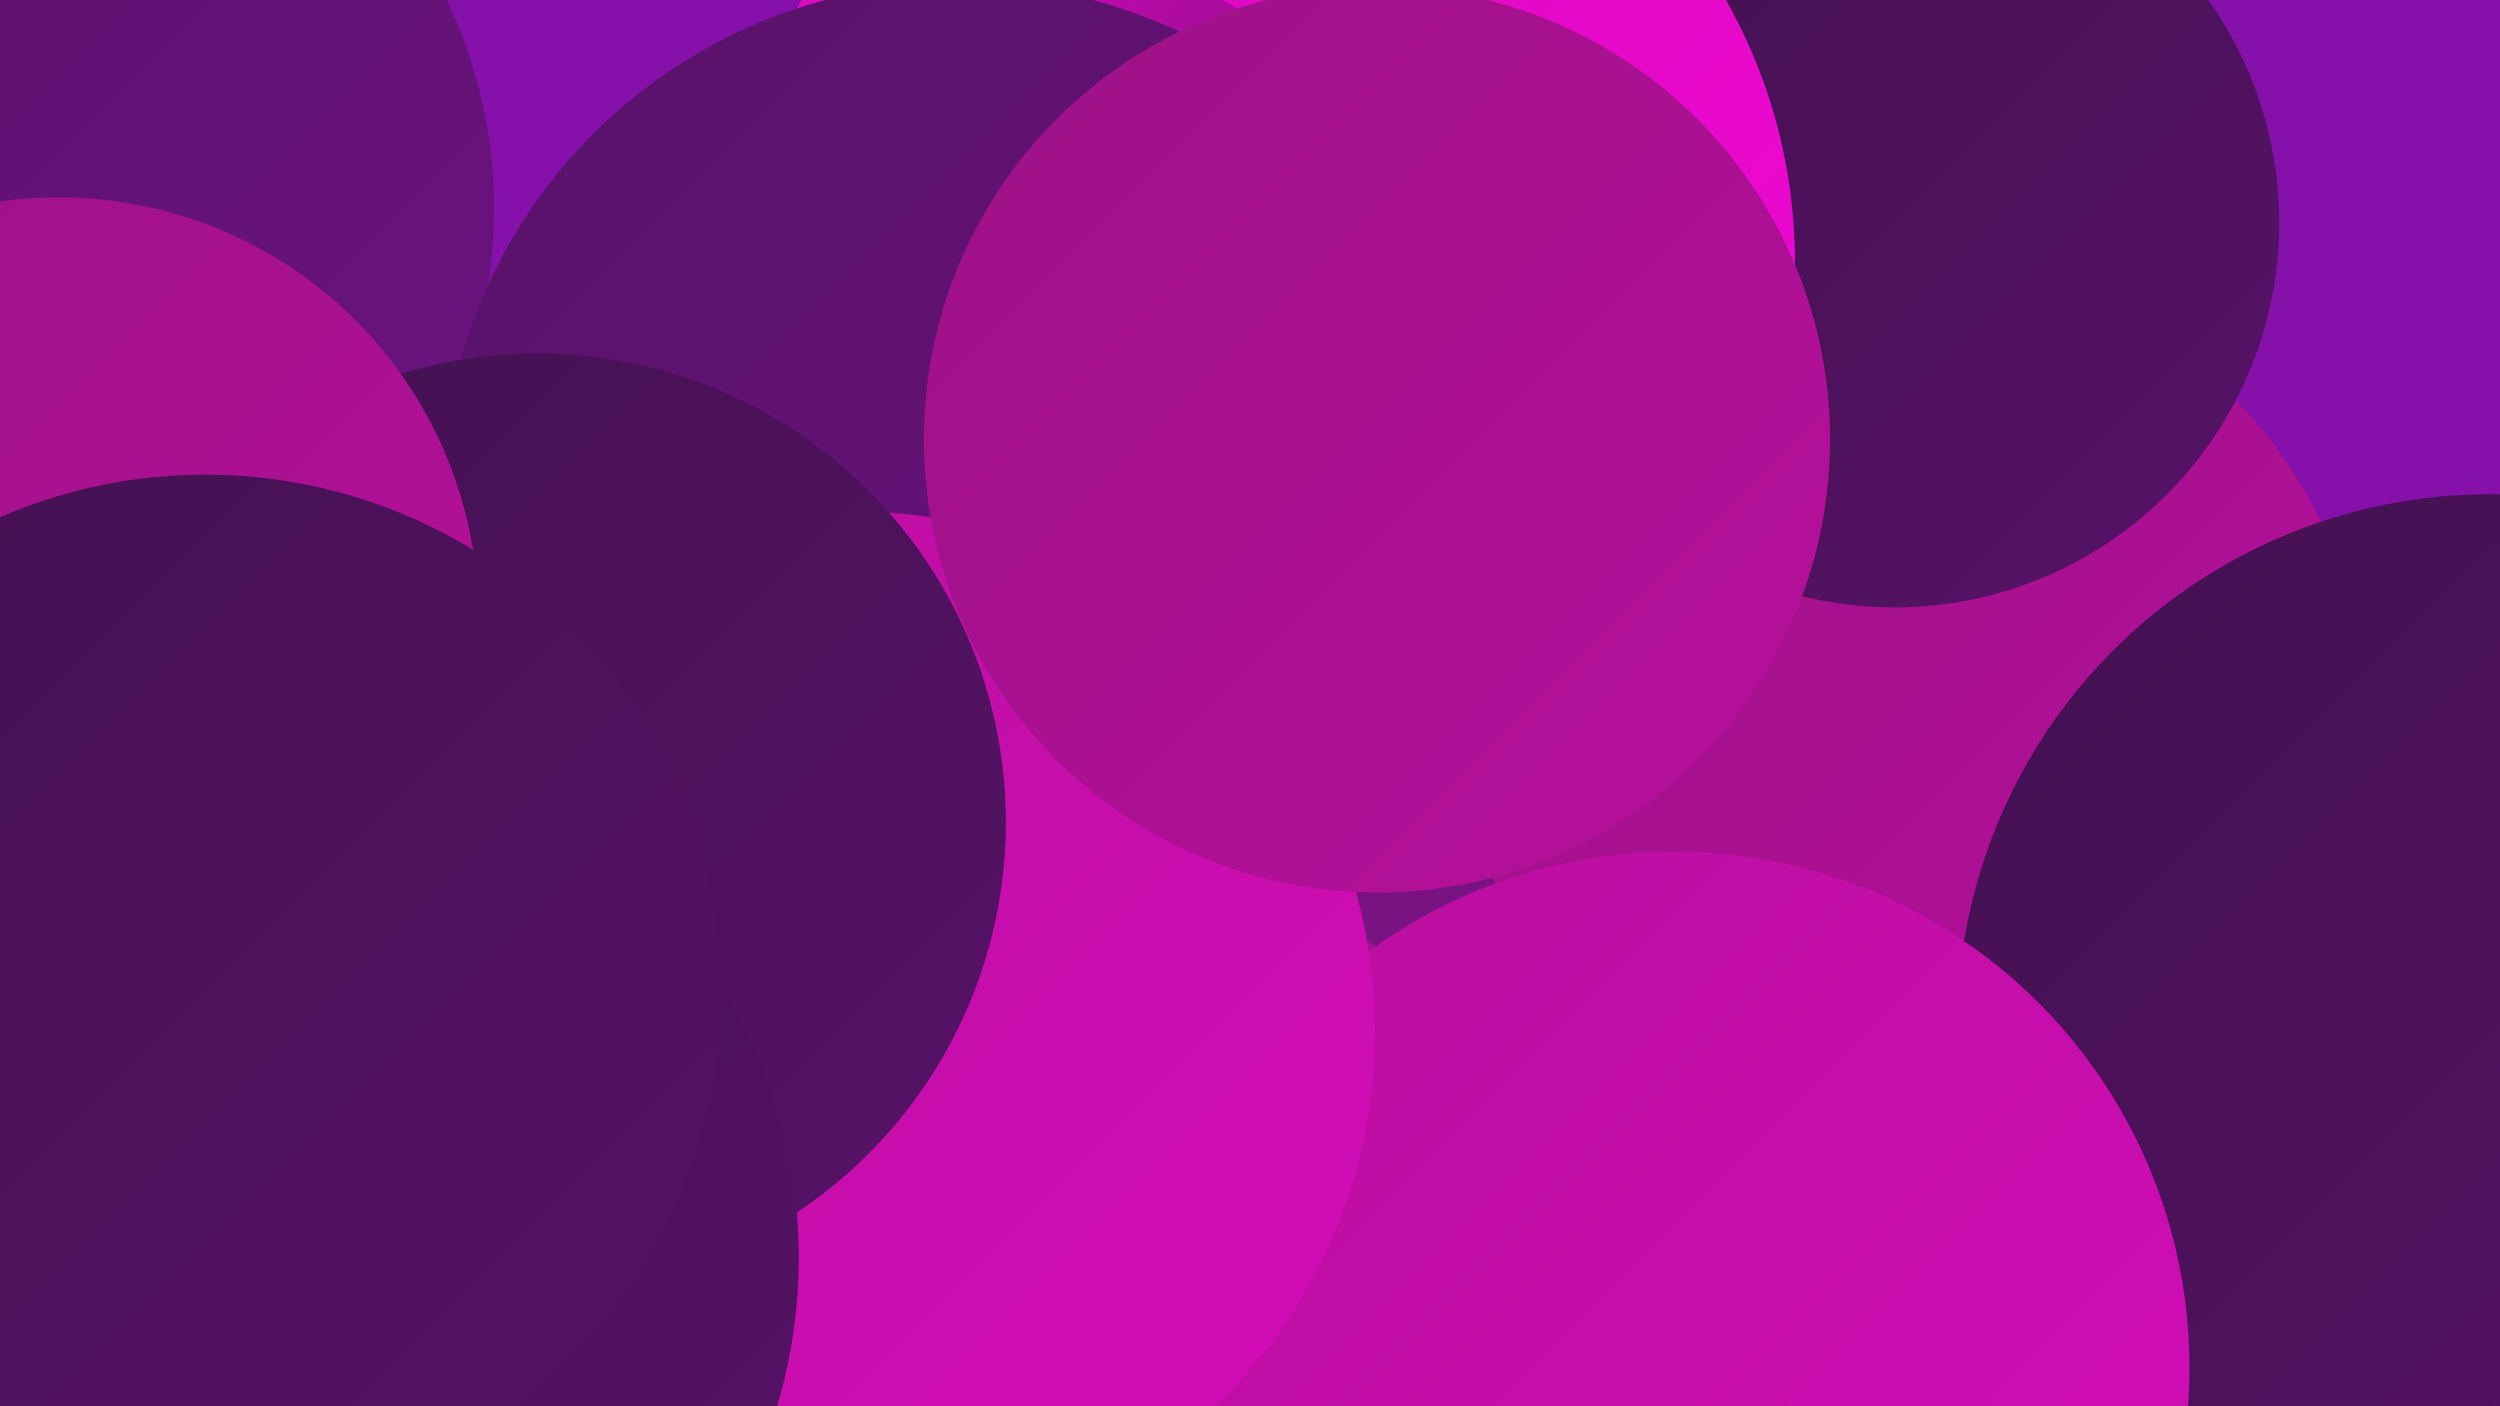 <?xml version="1.0" encoding="UTF-8"?><svg width="1280" height="720" xmlns="http://www.w3.org/2000/svg"><defs><linearGradient id="grad0" x1="0%" y1="0%" x2="100%" y2="100%"><stop offset="0%" style="stop-color:#431150;stop-opacity:1" /><stop offset="100%" style="stop-color:#571268;stop-opacity:1" /></linearGradient><linearGradient id="grad1" x1="0%" y1="0%" x2="100%" y2="100%"><stop offset="0%" style="stop-color:#571268;stop-opacity:1" /><stop offset="100%" style="stop-color:#6d1381;stop-opacity:1" /></linearGradient><linearGradient id="grad2" x1="0%" y1="0%" x2="100%" y2="100%"><stop offset="0%" style="stop-color:#6d1381;stop-opacity:1" /><stop offset="100%" style="stop-color:#9c1285;stop-opacity:1" /></linearGradient><linearGradient id="grad3" x1="0%" y1="0%" x2="100%" y2="100%"><stop offset="0%" style="stop-color:#9c1285;stop-opacity:1" /><stop offset="100%" style="stop-color:#b80f9e;stop-opacity:1" /></linearGradient><linearGradient id="grad4" x1="0%" y1="0%" x2="100%" y2="100%"><stop offset="0%" style="stop-color:#b80f9e;stop-opacity:1" /><stop offset="100%" style="stop-color:#d50cb9;stop-opacity:1" /></linearGradient><linearGradient id="grad5" x1="0%" y1="0%" x2="100%" y2="100%"><stop offset="0%" style="stop-color:#d50cb9;stop-opacity:1" /><stop offset="100%" style="stop-color:#f307d6;stop-opacity:1" /></linearGradient><linearGradient id="grad6" x1="0%" y1="0%" x2="100%" y2="100%"><stop offset="0%" style="stop-color:#f307d6;stop-opacity:1" /><stop offset="100%" style="stop-color:#431150;stop-opacity:1" /></linearGradient></defs><rect width="1280" height="720" fill="#8611aa" /><circle cx="451" cy="486" r="212" fill="url(#grad3)" /><circle cx="4" cy="107" r="249" fill="url(#grad1)" /><circle cx="739" cy="679" r="241" fill="url(#grad2)" /><circle cx="513" cy="250" r="235" fill="url(#grad4)" /><circle cx="980" cy="367" r="231" fill="url(#grad3)" /><circle cx="1275" cy="526" r="273" fill="url(#grad0)" /><circle cx="621" cy="645" r="181" fill="url(#grad3)" /><circle cx="970" cy="114" r="197" fill="url(#grad0)" /><circle cx="647" cy="134" r="272" fill="url(#grad5)" /><circle cx="524" cy="179" r="206" fill="url(#grad6)" /><circle cx="857" cy="700" r="264" fill="url(#grad4)" /><circle cx="14" cy="449" r="189" fill="url(#grad6)" /><circle cx="491" cy="256" r="265" fill="url(#grad1)" /><circle cx="438" cy="528" r="266" fill="url(#grad4)" /><circle cx="705" cy="225" r="232" fill="url(#grad3)" /><circle cx="275" cy="421" r="240" fill="url(#grad0)" /><circle cx="46" cy="460" r="206" fill="url(#grad3)" /><circle cx="144" cy="644" r="265" fill="url(#grad0)" /><circle cx="30" cy="316" r="215" fill="url(#grad3)" /><circle cx="105" cy="507" r="264" fill="url(#grad0)" /></svg>